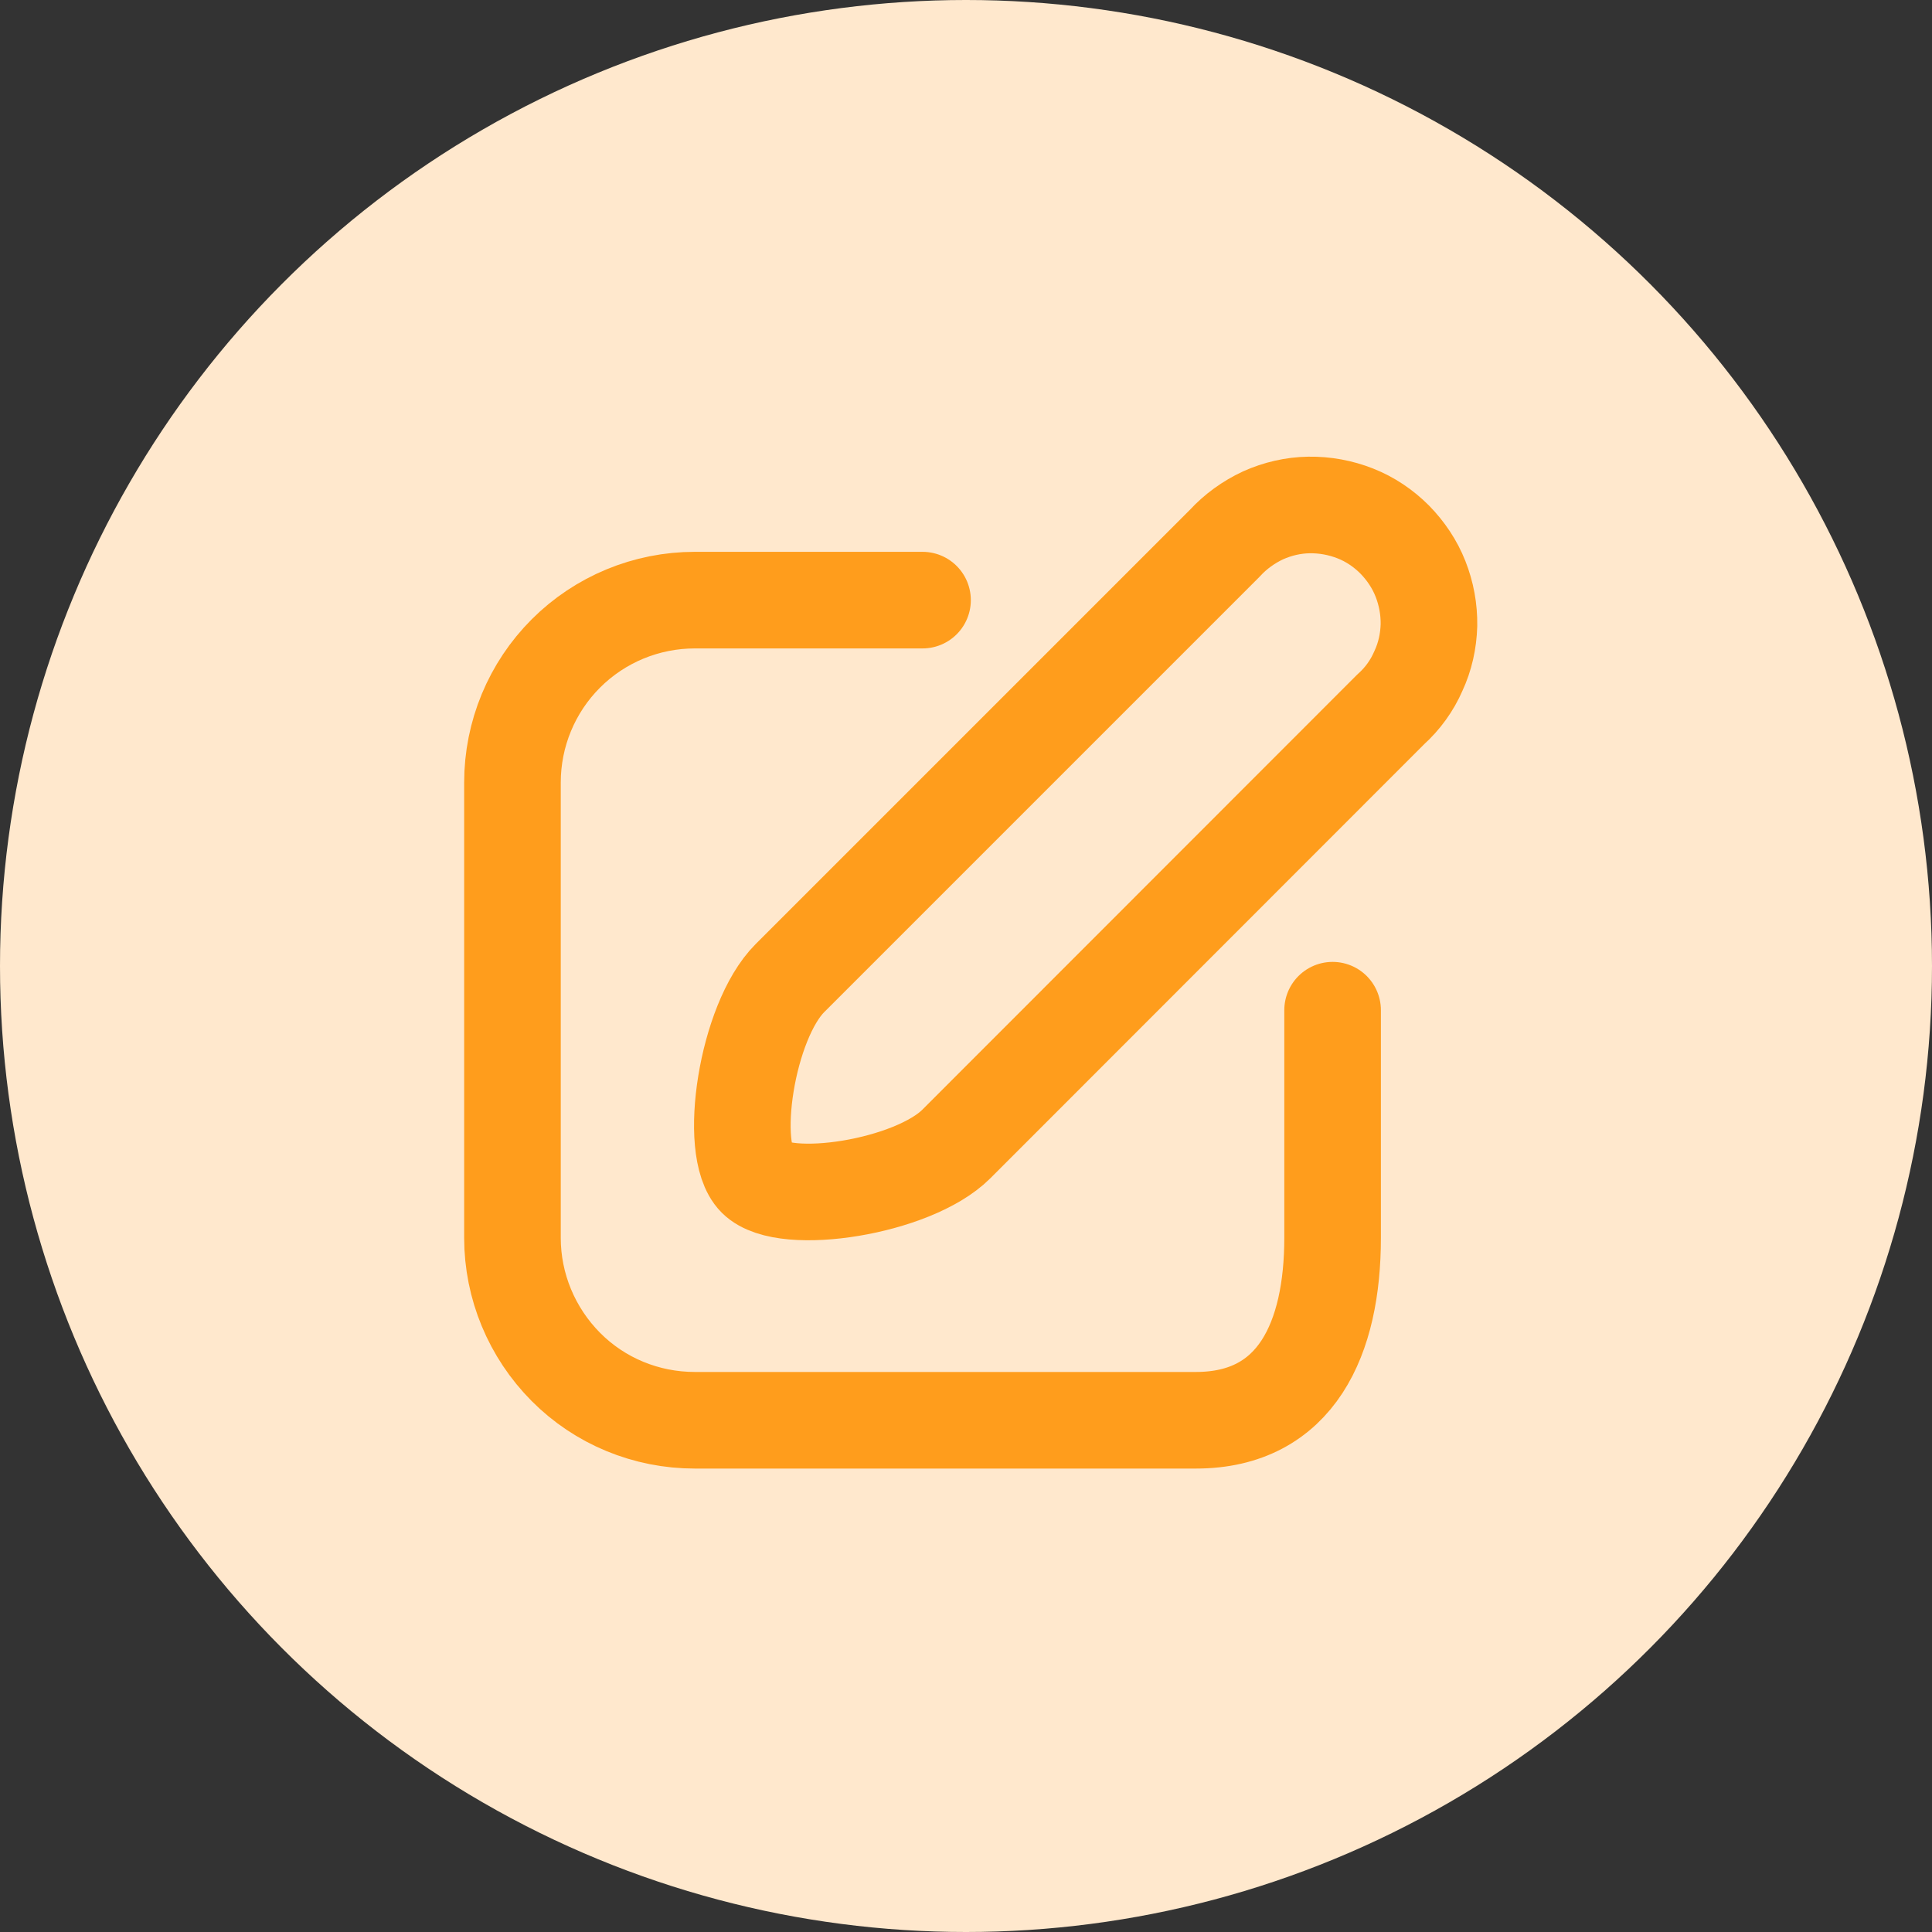 <?xml version="1.0" encoding="utf-8"?>
<!-- Generator: Adobe Illustrator 24.1.2, SVG Export Plug-In . SVG Version: 6.00 Build 0)  -->
<svg version="1.1" id="Layer_1" xmlns="http://www.w3.org/2000/svg" xmlns:xlink="http://www.w3.org/1999/xlink" x="0px" y="0px"
	 viewBox="0 0 800 800" style="enable-background:new 0 0 800 800;" xml:space="preserve">
<rect x="0" y="0" width="800" height="800" fill="#333333" stroke="none"/>
<style type="text/css">
	.st0{fill:#FFE8CD;}
	.st1{fill:none;stroke:#FF9D1C;stroke-width:40;stroke-linecap:round;stroke-linejoin:round;stroke-miterlimit:133.333;}
</style>
<g id="Layer_1_1_">
	<g>
		<circle class="st0" cx="400" cy="400" r="400"/>
	</g>
</g>
<path class="st1" d="M575.9,293.7L396,473.7c-17.9,17.9-71.1,26.2-83,14.3c-11.9-11.9-3.8-65.1,14.1-83l180.1-180.1
	c4.4-4.8,9.8-8.7,15.8-11.5c6-2.7,12.5-4.2,19-4.3c6.6-0.1,13.1,1.1,19.2,3.5s11.6,6.1,16.3,10.8c4.6,4.7,8.3,10.2,10.7,16.3
	c2.4,6.1,3.6,12.6,3.5,19.2c-0.2,6.6-1.6,13-4.4,19C584.7,283.9,580.8,289.3,575.9,293.7L575.9,293.7z"/>
<path class="st1" d="M382,248.5h-94.3c-20,0-39.2,7.9-53.4,22.1c-14.1,14.1-22.1,33.3-22.1,53.4v188.6c0,20,8,39.2,22.1,53.4
	c14.1,14.2,33.3,22.1,53.4,22.1h207.5c41.7,0,56.6-34,56.6-75.5v-94.3"/>
</svg>
